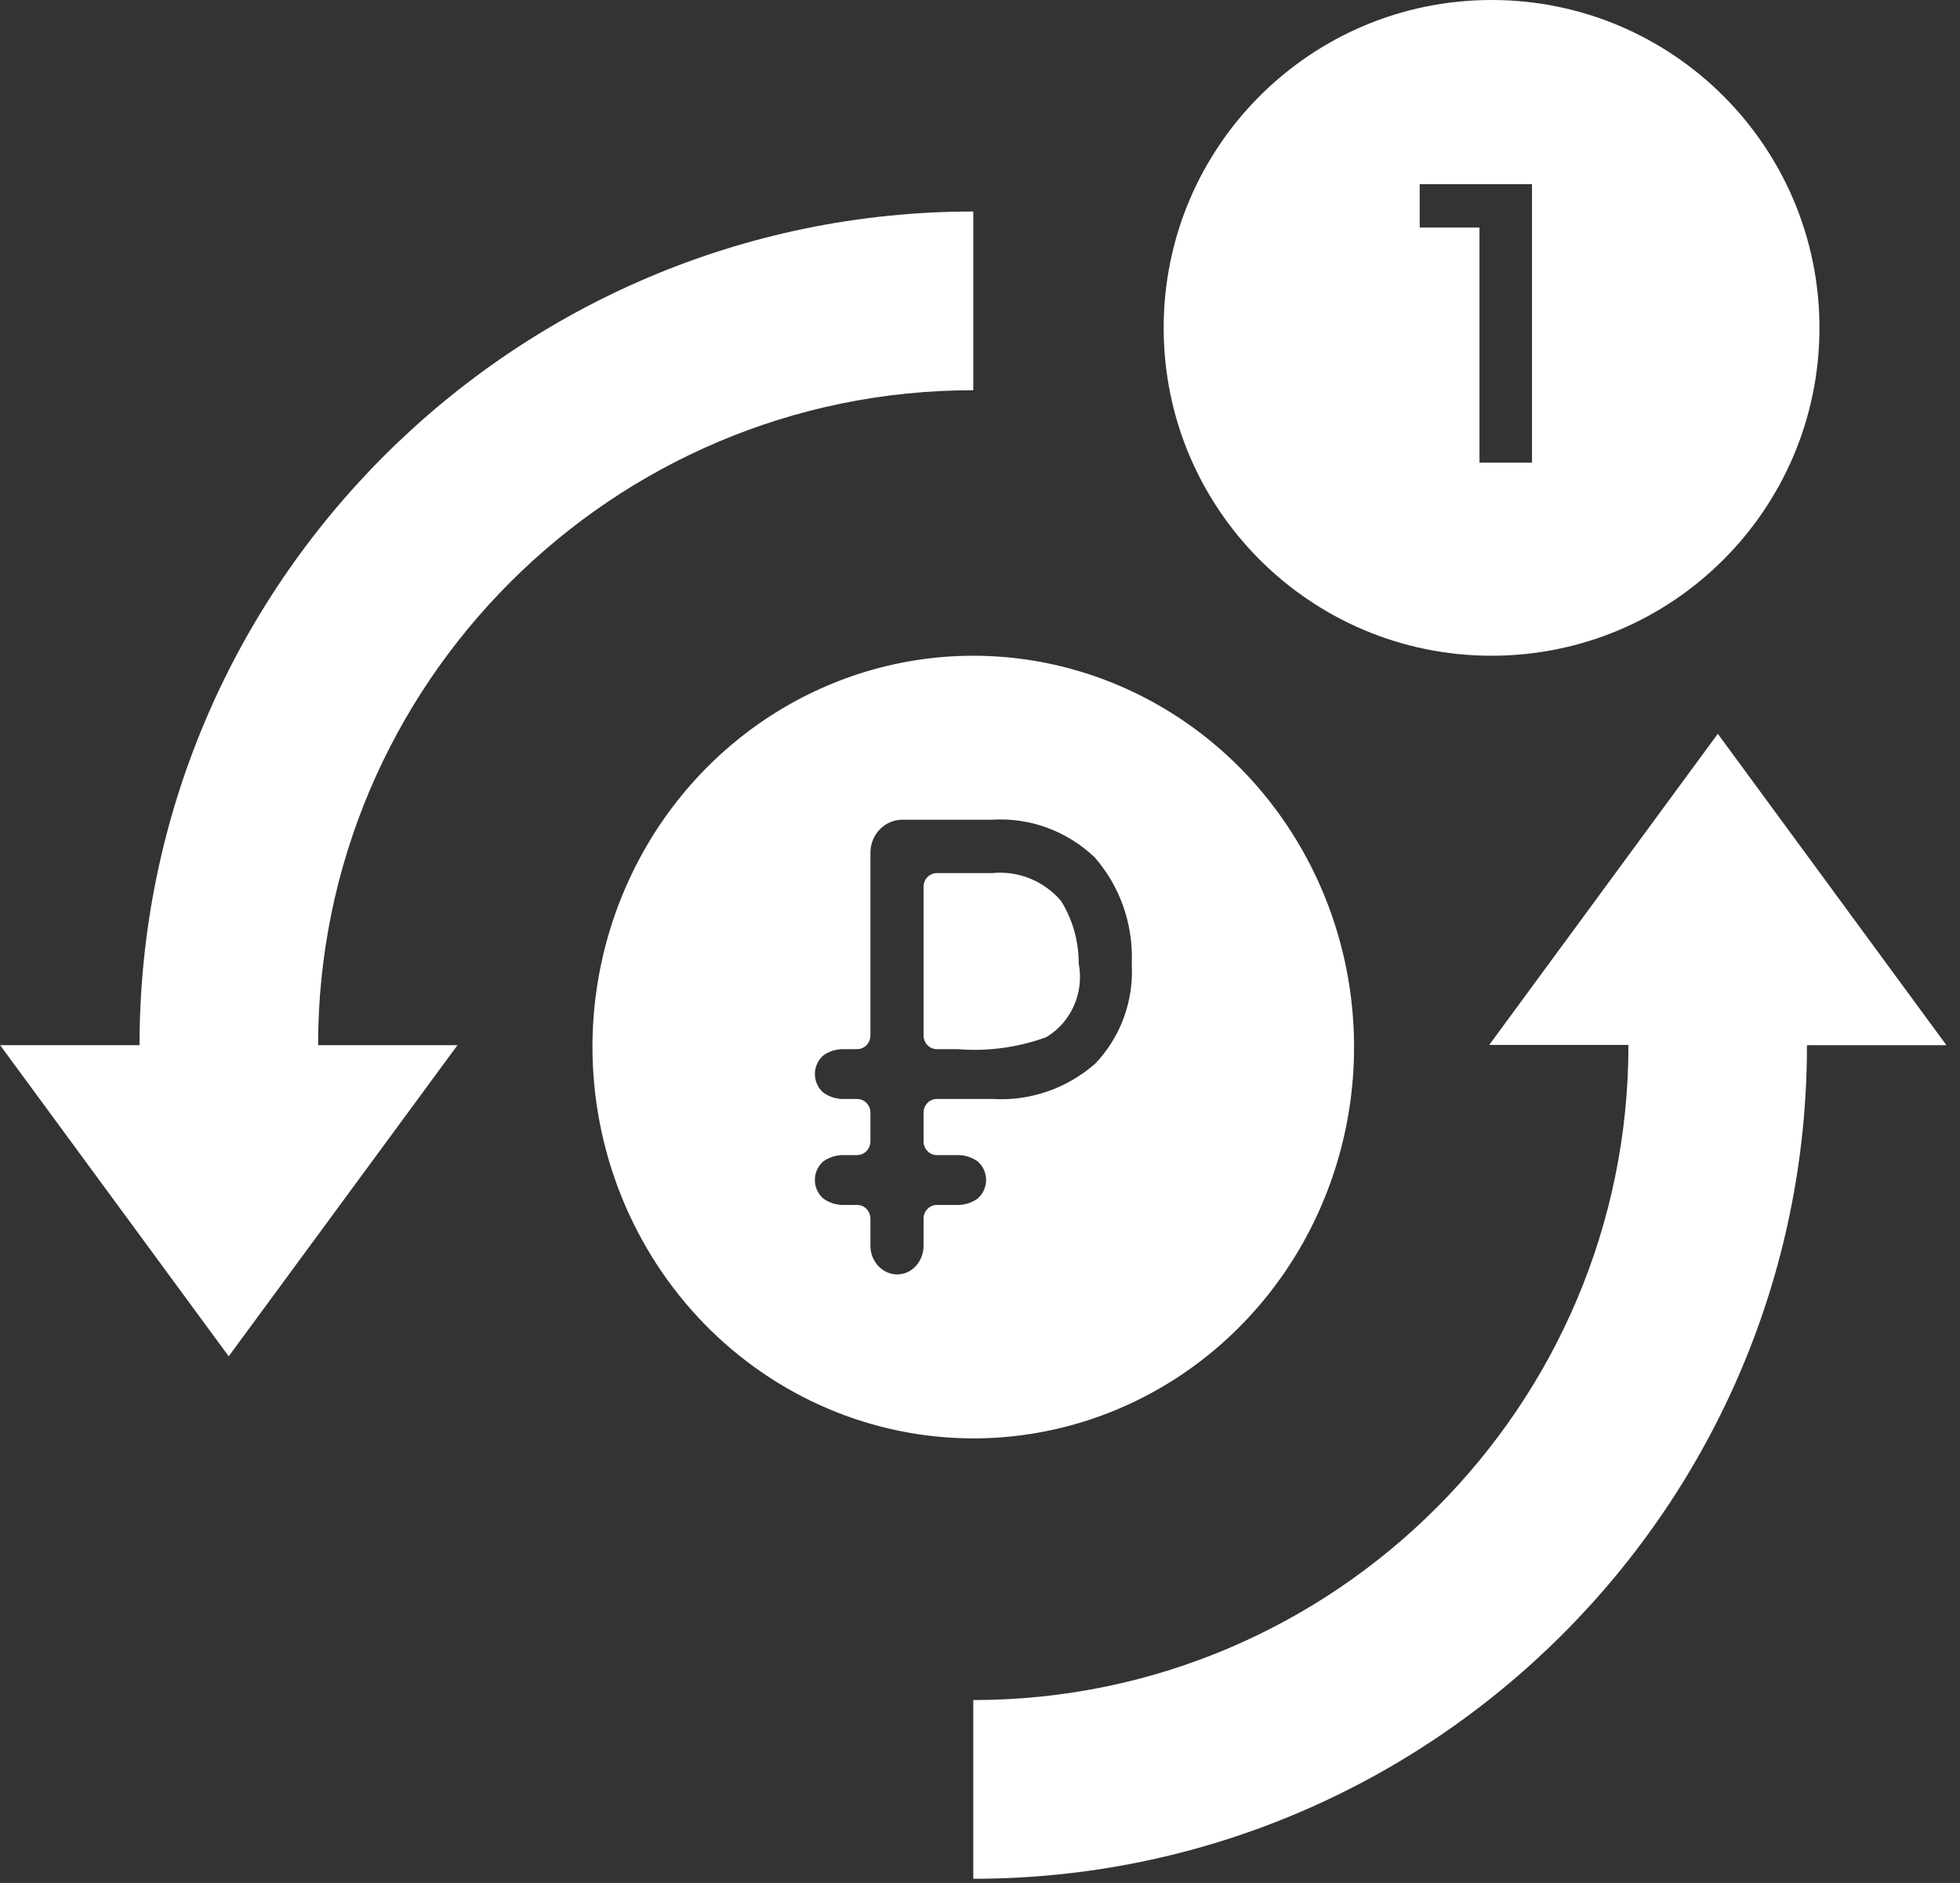 <svg width="51" height="49" viewBox="0 0 51 49" fill="none" xmlns="http://www.w3.org/2000/svg">
<rect x="0" y="0" width="51" height="49" fill="#333333" stroke="none"/>
<path d="M8.277 27.198H11.904L5.951 35.295L0.003 27.198H3.631C3.631 15.235 13.362 5.504 25.325 5.504V10.155C15.93 10.15 8.277 17.798 8.277 27.198ZM50.646 27.198H47.018C47.018 39.16 37.288 48.891 25.325 48.891V44.24C34.724 44.24 42.373 36.592 42.373 27.192H38.75L44.698 19.095L50.646 27.198Z" fill="white"/>
<path fill-rule="evenodd" clip-rule="evenodd" d="M38.811 17.064C43.523 17.064 47.343 13.244 47.343 8.532C47.343 3.82 43.523 0 38.811 0C34.099 0 30.279 3.82 30.279 8.532C30.279 13.244 34.099 17.064 38.811 17.064ZM39.863 12.039V4.792H36.941V5.921H38.497V12.039H39.863Z" fill="white"/>
<path d="M25.326 37.431C27.286 37.431 29.201 36.834 30.831 35.715C32.46 34.596 33.73 33.005 34.479 31.144C35.229 29.283 35.425 27.236 35.043 25.261C34.66 23.285 33.716 21.471 32.331 20.047C30.945 18.623 29.179 17.653 27.257 17.26C25.335 16.867 23.343 17.069 21.533 17.84C19.722 18.611 18.175 19.916 17.086 21.59C15.998 23.265 15.416 25.234 15.416 27.248C15.419 29.948 16.464 32.537 18.322 34.446C20.18 36.355 22.699 37.429 25.326 37.431ZM28.499 27.678C27.756 28.33 26.796 28.659 25.822 28.598H24.378C24.332 28.598 24.287 28.607 24.245 28.625C24.203 28.643 24.165 28.669 24.132 28.702C24.1 28.735 24.075 28.775 24.057 28.818C24.04 28.861 24.031 28.908 24.031 28.955V29.702C24.031 29.749 24.04 29.795 24.057 29.838C24.075 29.882 24.1 29.921 24.132 29.954C24.165 29.987 24.203 30.014 24.245 30.032C24.287 30.05 24.332 30.059 24.378 30.059H24.892C25.085 30.051 25.276 30.108 25.436 30.22C25.506 30.279 25.562 30.353 25.6 30.438C25.639 30.522 25.659 30.613 25.659 30.706C25.658 30.799 25.638 30.891 25.6 30.975C25.561 31.059 25.505 31.133 25.435 31.192C25.276 31.305 25.086 31.363 24.893 31.356H24.379C24.333 31.355 24.288 31.364 24.246 31.382C24.204 31.4 24.166 31.426 24.133 31.459C24.101 31.492 24.075 31.532 24.058 31.575C24.04 31.618 24.031 31.665 24.031 31.712V32.422C24.031 32.616 23.96 32.802 23.832 32.944C23.769 33.014 23.693 33.07 23.609 33.108C23.524 33.145 23.432 33.165 23.34 33.164C23.247 33.163 23.156 33.142 23.071 33.103C22.987 33.064 22.911 33.008 22.848 32.938C22.72 32.798 22.649 32.614 22.649 32.422V31.712C22.649 31.665 22.64 31.618 22.622 31.575C22.605 31.532 22.579 31.492 22.547 31.459C22.514 31.426 22.476 31.4 22.434 31.382C22.392 31.364 22.347 31.355 22.301 31.356H21.969C21.776 31.363 21.585 31.305 21.426 31.192C21.356 31.133 21.3 31.059 21.262 30.975C21.223 30.891 21.203 30.799 21.203 30.706C21.203 30.613 21.223 30.521 21.262 30.437C21.3 30.353 21.356 30.279 21.426 30.22C21.586 30.108 21.776 30.051 21.969 30.059H22.301C22.393 30.059 22.482 30.021 22.547 29.954C22.612 29.887 22.649 29.797 22.649 29.702V28.955C22.649 28.86 22.612 28.769 22.547 28.702C22.482 28.635 22.393 28.598 22.301 28.598H21.969C21.776 28.605 21.585 28.548 21.426 28.435C21.356 28.376 21.3 28.302 21.262 28.217C21.223 28.133 21.204 28.041 21.204 27.948C21.204 27.855 21.224 27.763 21.263 27.679C21.301 27.595 21.358 27.521 21.427 27.462C21.587 27.35 21.777 27.294 21.969 27.302H22.301C22.393 27.302 22.482 27.264 22.547 27.198C22.612 27.131 22.649 27.04 22.649 26.945V22.186C22.649 21.959 22.737 21.742 22.893 21.582C23.049 21.422 23.26 21.331 23.481 21.331H25.822C26.306 21.301 26.792 21.372 27.249 21.541C27.706 21.709 28.126 21.97 28.482 22.309C29.145 23.064 29.492 24.057 29.449 25.073C29.476 25.552 29.406 26.031 29.243 26.479C29.079 26.928 28.826 27.336 28.499 27.678ZM25.822 22.72H24.378C24.286 22.72 24.198 22.758 24.133 22.825C24.068 22.891 24.031 22.982 24.031 23.076V26.945C24.031 26.992 24.04 27.038 24.057 27.081C24.075 27.125 24.1 27.164 24.132 27.197C24.165 27.231 24.203 27.257 24.245 27.275C24.287 27.293 24.332 27.302 24.378 27.302H24.923C25.703 27.365 26.487 27.259 27.224 26.99C27.542 26.8 27.795 26.512 27.946 26.167C28.098 25.822 28.14 25.437 28.068 25.066C28.07 24.489 27.909 23.925 27.606 23.44C27.385 23.184 27.108 22.985 26.798 22.86C26.488 22.735 26.153 22.687 25.822 22.72Z" fill="white"/>
</svg>
